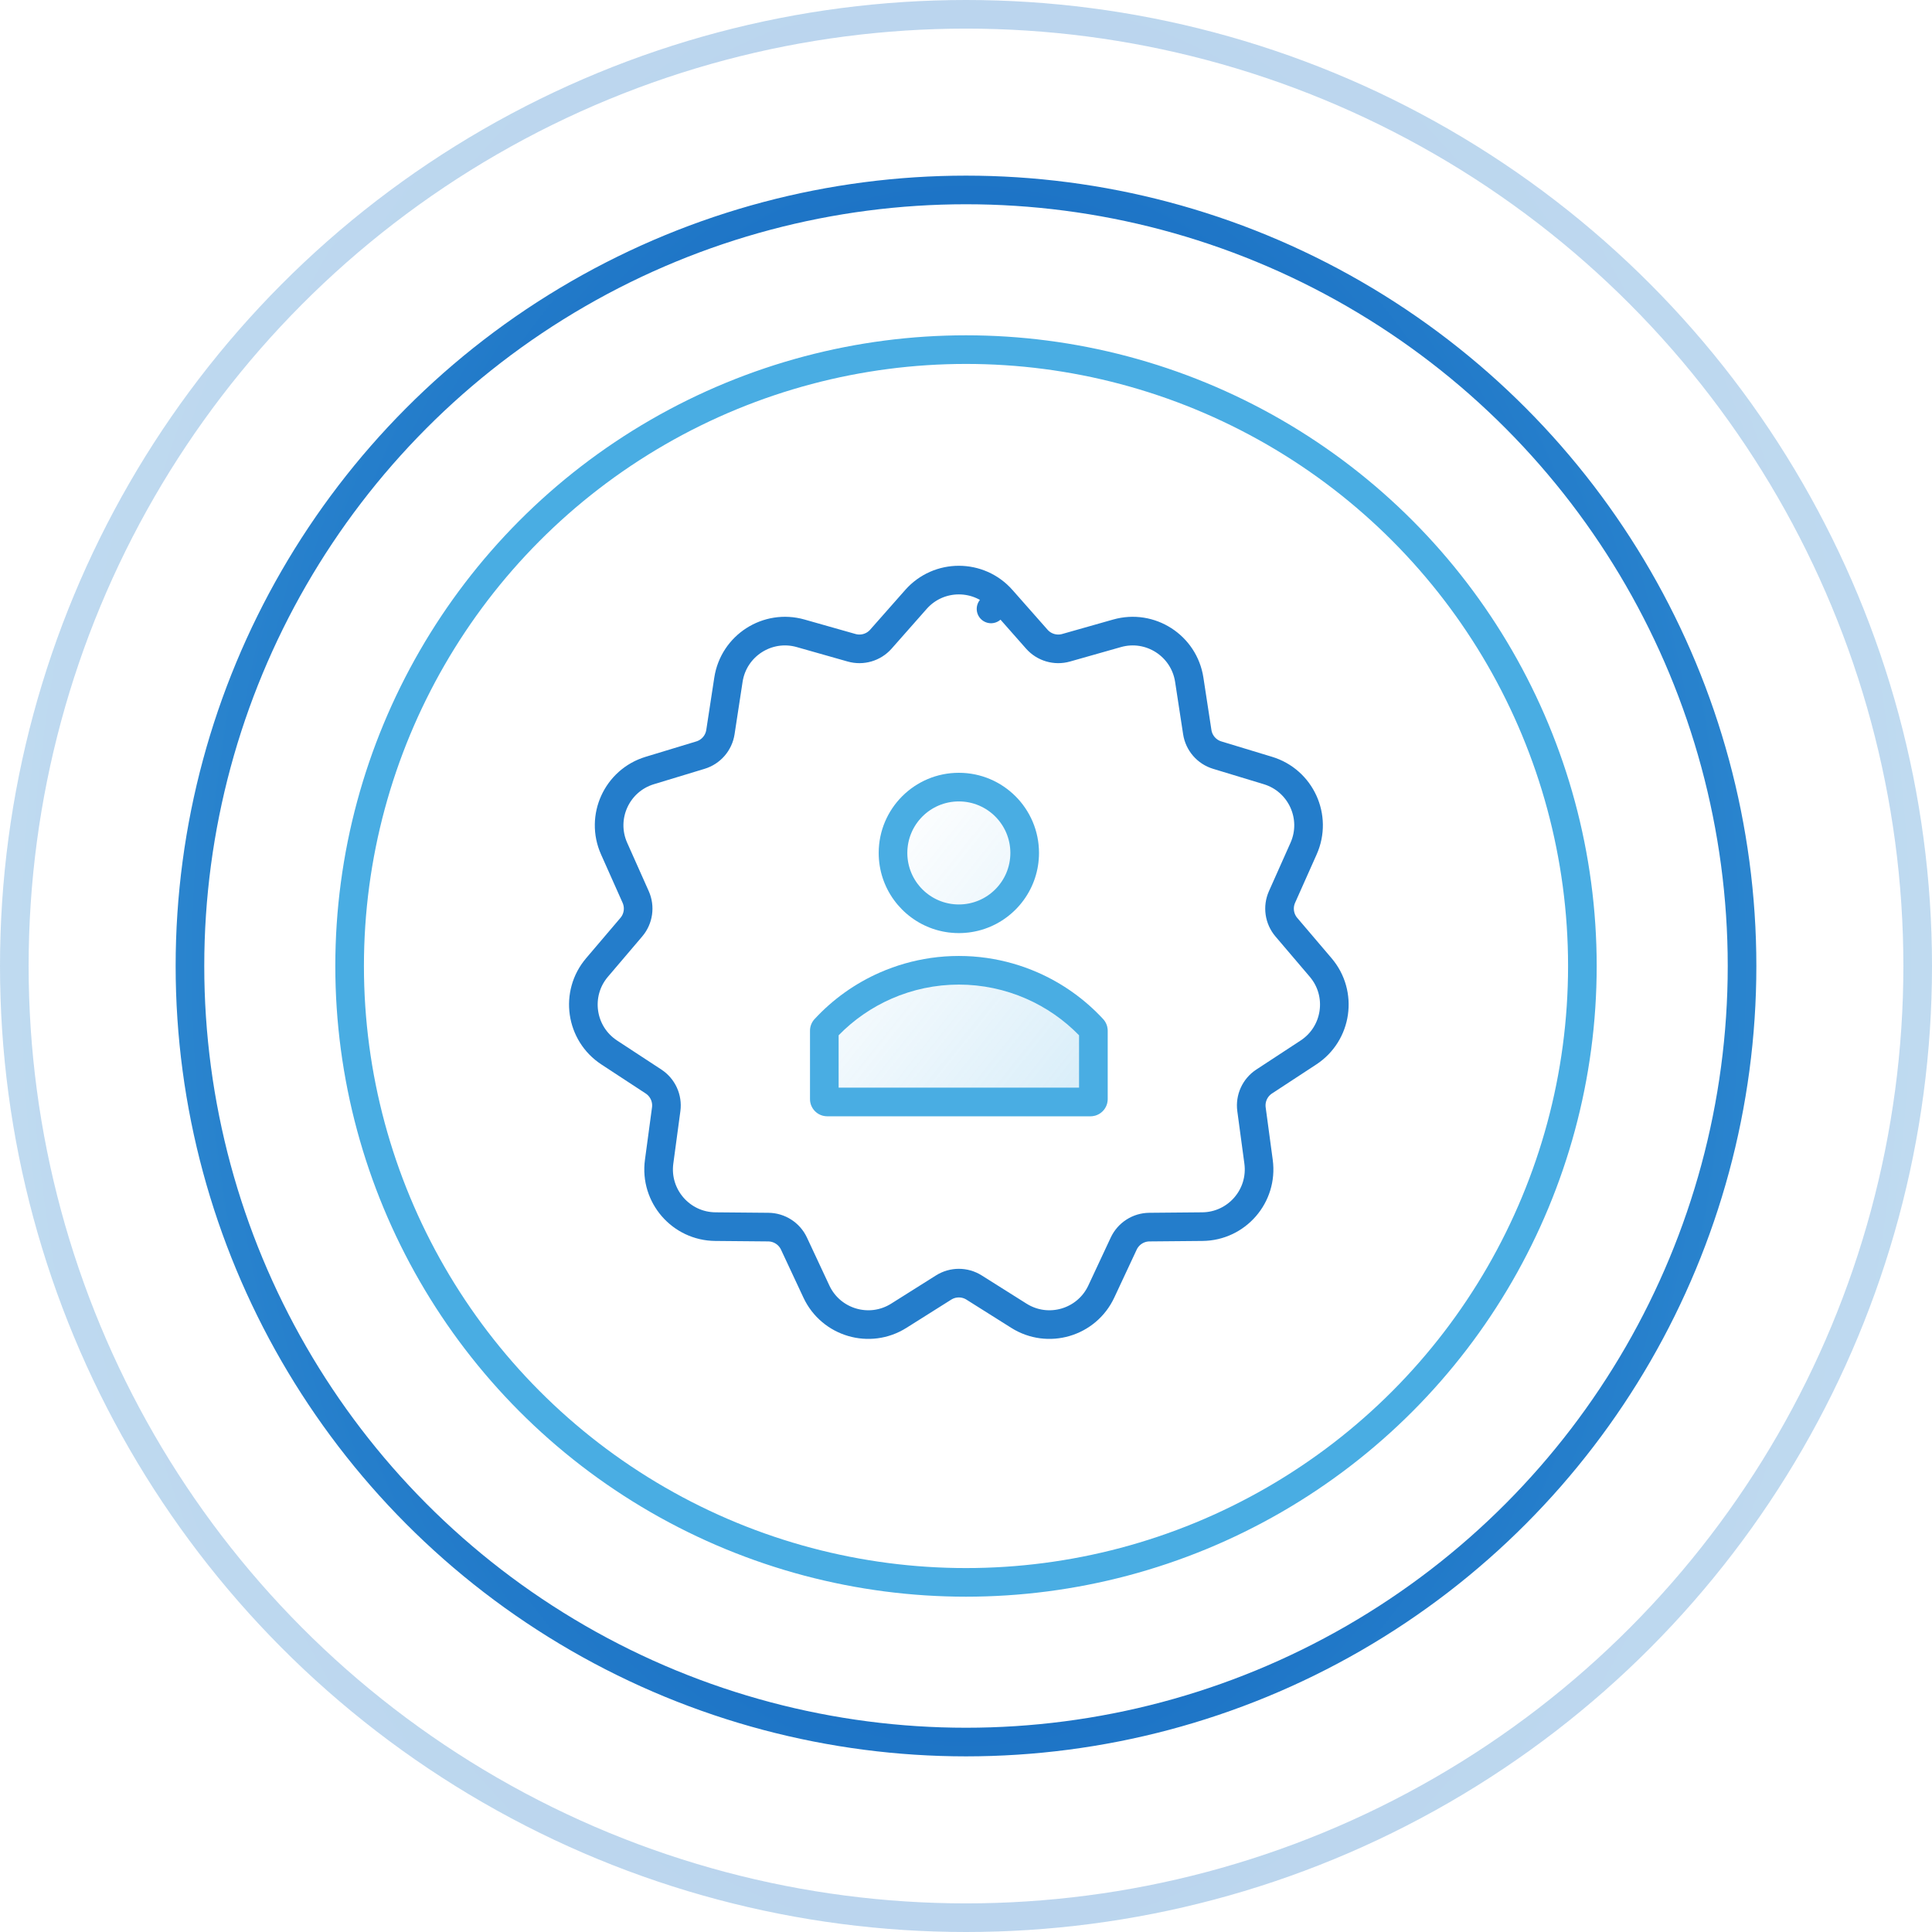 <svg width="135" height="135" viewBox="0 0 135 135" fill="none" xmlns="http://www.w3.org/2000/svg">
<circle cx="67.5" cy="67.5" r="43.07" stroke="#49ADE3" stroke-width="2"/>
<circle cx="67.5" cy="67.5" r="54.227" stroke="url(#paint0_radial_226_1039)" stroke-width="2"/>
<circle cx="67.5" cy="67.5" r="66.5" stroke="url(#paint1_radial_226_1039)" stroke-opacity="0.3" stroke-width="2"/>
<path fill-rule="evenodd" clip-rule="evenodd" d="M72.6 59.6C72.6 62.693 70.092 65.2 67 65.2C63.907 65.2 61.4 62.693 61.4 59.6C61.4 56.507 63.907 54 67 54C70.092 54 72.6 56.507 72.6 59.6ZM72.506 67.951C74.242 68.712 75.802 69.823 77.088 71.216C77.283 71.431 77.394 71.71 77.4 72V76.8C77.4 77.118 77.273 77.424 77.048 77.649C76.823 77.874 76.518 78 76.2 78H57.8C57.484 78 57.181 77.876 56.957 77.654C56.732 77.433 56.604 77.132 56.6 76.816V72.016C56.601 71.72 56.712 71.435 56.912 71.216C58.197 69.823 59.757 68.712 61.493 67.951C63.23 67.191 65.104 66.799 67 66.799C68.895 66.799 70.77 67.191 72.506 67.951Z" fill="url(#paint2_linear_226_1039)" fill-opacity="0.2"/>
<path fill-rule="evenodd" clip-rule="evenodd" d="M57.8 78H76.2C76.518 78 76.823 77.874 77.048 77.649C77.273 77.424 77.4 77.118 77.4 76.8V72C77.394 71.71 77.283 71.431 77.088 71.216C75.802 69.823 74.242 68.712 72.506 67.951C71.376 67.457 70.188 67.118 68.973 66.941C68.321 66.847 67.662 66.799 67 66.799C66.338 66.799 65.678 66.847 65.026 66.941C63.812 67.118 62.623 67.457 61.493 67.951C59.757 68.712 58.197 69.823 56.912 71.216C56.712 71.435 56.601 71.72 56.6 72.016V76.816C56.604 77.132 56.732 77.433 56.957 77.654C57.181 77.876 57.484 78 57.8 78ZM58.6 76H75.4V72.342C74.345 71.26 73.09 70.391 71.704 69.784C70.221 69.134 68.619 68.799 67 68.799C65.38 68.799 63.779 69.134 62.295 69.784C60.909 70.391 59.654 71.26 58.6 72.342V76ZM65.195 64.903C65.761 65.096 66.368 65.2 67 65.2C67.631 65.2 68.238 65.096 68.805 64.903C71.012 64.152 72.6 62.061 72.6 59.6C72.6 56.507 70.092 54 67 54C63.907 54 61.4 56.507 61.4 59.6C61.4 62.061 62.987 64.152 65.195 64.903ZM67 63.2C68.988 63.2 70.6 61.588 70.6 59.6C70.6 57.612 68.988 56 67 56C65.011 56 63.4 57.612 63.4 59.6C63.4 61.588 65.011 63.2 67 63.2Z" fill="#49ADE3"/>
<path d="M69.999 41.888L69.249 42.549L69.999 41.888C68.407 40.083 65.593 40.083 64.001 41.888L61.552 44.663C61.043 45.24 60.247 45.473 59.506 45.263L55.946 44.253C53.631 43.595 51.264 45.117 50.9 47.496L50.34 51.154C50.224 51.915 49.681 52.542 48.944 52.765L45.403 53.84C43.1 54.538 41.931 57.098 42.911 59.296L44.418 62.676C44.731 63.379 44.614 64.2 44.114 64.787L41.716 67.605C40.157 69.438 40.557 72.223 42.57 73.543L45.665 75.571C46.309 75.993 46.654 76.748 46.551 77.511L46.057 81.178C45.736 83.564 47.579 85.69 49.985 85.712L53.686 85.745C54.456 85.752 55.154 86.2 55.48 86.898L57.047 90.25C58.067 92.43 60.767 93.223 62.803 91.94L65.934 89.968C66.585 89.557 67.415 89.557 68.066 89.968L71.197 91.94C73.234 93.223 75.933 92.43 76.953 90.25L78.52 86.898C78.847 86.2 79.544 85.752 80.314 85.745L84.015 85.712C86.421 85.69 88.264 83.564 87.943 81.178L87.449 77.511C87.346 76.748 87.691 75.993 88.335 75.571L91.43 73.543C93.443 72.223 93.843 69.438 92.284 67.605L89.885 64.787C89.386 64.2 89.269 63.379 89.582 62.676L91.089 59.296C92.069 57.098 90.9 54.538 88.597 53.84L85.056 52.765C84.319 52.542 83.776 51.915 83.66 51.154L83.1 47.496C82.736 45.117 80.369 43.595 78.054 44.253L74.494 45.263C73.753 45.473 72.957 45.24 72.448 44.663L69.999 41.888Z" stroke="#247DCB" stroke-width="2" stroke-linejoin="round"/>
<defs>
<radialGradient id="paint0_radial_226_1039" cx="0" cy="0" r="1" gradientUnits="userSpaceOnUse" gradientTransform="translate(67.5 67.5) scale(101.25 140.594)">
<stop stop-color="#004EB3"/>
<stop offset="1" stop-color="#4DB2E5"/>
</radialGradient>
<radialGradient id="paint1_radial_226_1039" cx="0" cy="0" r="1" gradientUnits="userSpaceOnUse" gradientTransform="translate(67.5 67.5) scale(123.75 171.837)">
<stop stop-color="#004EB3"/>
<stop offset="1" stop-color="#4DB2E5"/>
</radialGradient>
<linearGradient id="paint2_linear_226_1039" x1="62.07" y1="56.358" x2="79.377" y2="70.176" gradientUnits="userSpaceOnUse">
<stop stop-color="#49ADE3" stop-opacity="0"/>
<stop offset="1" stop-color="#49ADE3"/>
</linearGradient>
</defs>
</svg>
